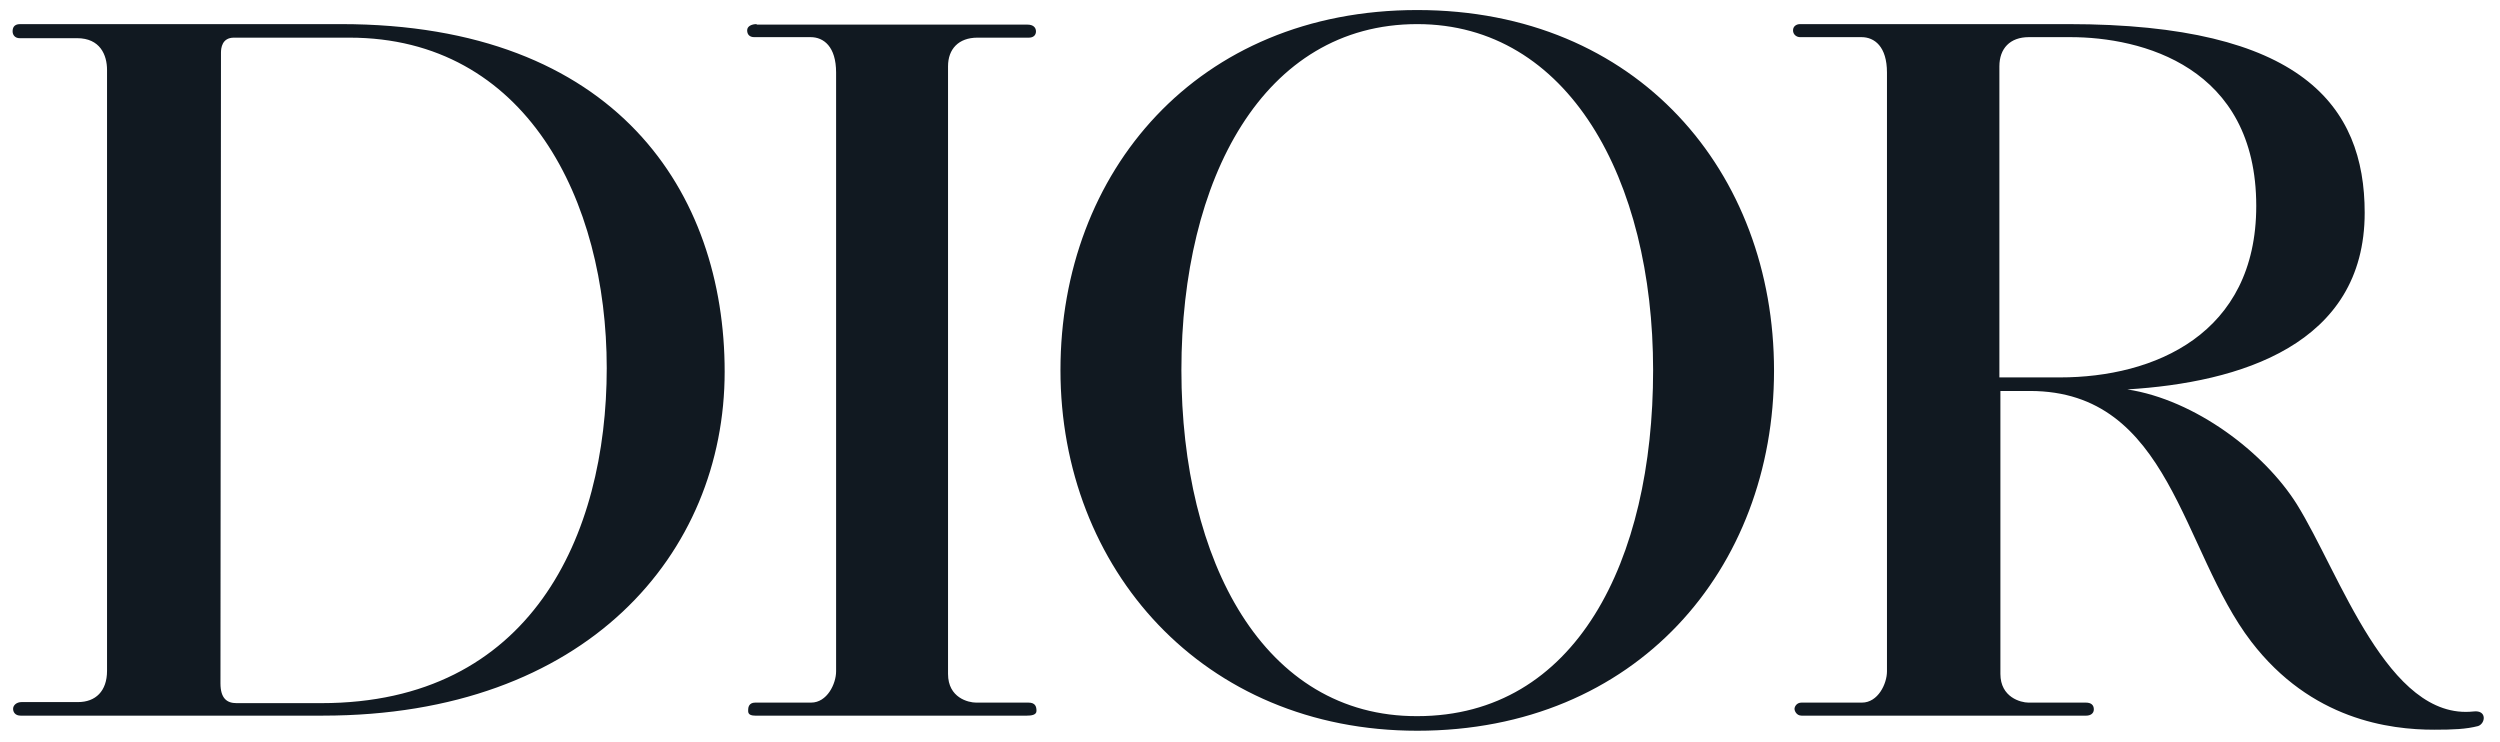<svg width="118" height="35" viewBox="0 0 118 35" fill="none" xmlns="http://www.w3.org/2000/svg">
<g clip-path="url(#clip0_453_14605)">
<path d="M0.949 1.138H16.09C29.11 1.138 34.204 9.107 34.204 17.544C34.204 26.128 27.671 33.778 15.242 33.778H0.972C0.713 33.778 0.618 33.606 0.618 33.458C0.618 33.286 0.783 33.138 1.019 33.138H3.684C4.51 33.138 5.052 32.622 5.052 31.663V3.302C5.052 2.589 4.722 1.802 3.637 1.802H0.925C0.713 1.802 0.595 1.654 0.595 1.482C0.595 1.335 0.642 1.138 0.949 1.138ZM10.406 32.253C10.406 32.966 10.713 33.188 11.161 33.188H15.171C25.053 33.188 28.638 25.292 28.638 17.372C28.638 9.451 24.841 1.777 16.491 1.777H11.043C10.477 1.777 10.43 2.269 10.43 2.491L10.406 32.253ZM35.714 1.138C35.478 1.138 35.266 1.236 35.266 1.433C35.266 1.63 35.384 1.753 35.596 1.753H38.261C38.874 1.753 39.464 2.195 39.464 3.425V31.687C39.464 32.277 39.039 33.163 38.285 33.163H35.643C35.337 33.163 35.313 33.409 35.313 33.507C35.313 33.606 35.289 33.778 35.643 33.778H48.474C48.662 33.778 48.922 33.753 48.922 33.556C48.922 33.36 48.875 33.163 48.544 33.163H46.068C45.714 33.163 44.747 32.941 44.747 31.81V3.13C44.747 2.318 45.242 1.777 46.139 1.777H48.568C48.78 1.777 48.898 1.654 48.898 1.482C48.898 1.31 48.78 1.162 48.497 1.162H35.714V1.138ZM55.762 17.47C55.762 8.443 59.63 1.138 66.894 1.138C74.017 1.138 78.027 8.443 78.027 17.47C78.027 26.497 74.371 33.802 66.894 33.802C59.653 33.827 55.762 26.497 55.762 17.47ZM66.894 34.491C77.225 34.491 83.734 26.866 83.734 17.495C83.734 8.123 77.296 0.474 66.894 0.474C56.516 0.474 50.054 8.099 50.054 17.47C50.054 26.841 56.776 34.491 66.894 34.491ZM116.754 33.581C112.698 34.024 110.457 27.087 108.405 23.791C106.872 21.356 103.617 18.872 100.409 18.38C105.693 18.06 111.613 16.289 111.613 10.042C111.613 4.975 108.617 1.138 97.626 1.138H84.961C84.796 1.138 84.631 1.236 84.631 1.433C84.631 1.63 84.796 1.753 84.961 1.753H87.862C88.475 1.753 89.065 2.195 89.065 3.425V31.687C89.065 32.277 88.64 33.163 87.885 33.163H85.032C84.796 33.163 84.701 33.36 84.701 33.458C84.701 33.556 84.796 33.778 85.032 33.778H98.475C98.664 33.778 98.829 33.679 98.829 33.483C98.829 33.286 98.711 33.163 98.452 33.163H95.74C95.386 33.163 94.419 32.917 94.419 31.81V18.454H95.81C102.461 18.454 102.957 25.981 106.259 30.285C109.089 33.975 112.792 34.442 114.891 34.442C115.787 34.442 116.401 34.417 116.967 34.27C117.32 34.147 117.391 33.507 116.754 33.581ZM95.763 1.753H97.721C101.07 1.753 106.495 3.13 106.495 9.722C106.495 15.773 101.683 17.814 97.225 17.814H94.371V3.13C94.371 2.294 94.867 1.753 95.763 1.753Z" fill="#111921"/>
</g>
<defs>
<clipPath id="clip0_453_14605">
<rect width="116.631" height="34.017" fill="white" transform="translate(0.595 0.474)"/>
</clipPath>
</defs>
</svg>
